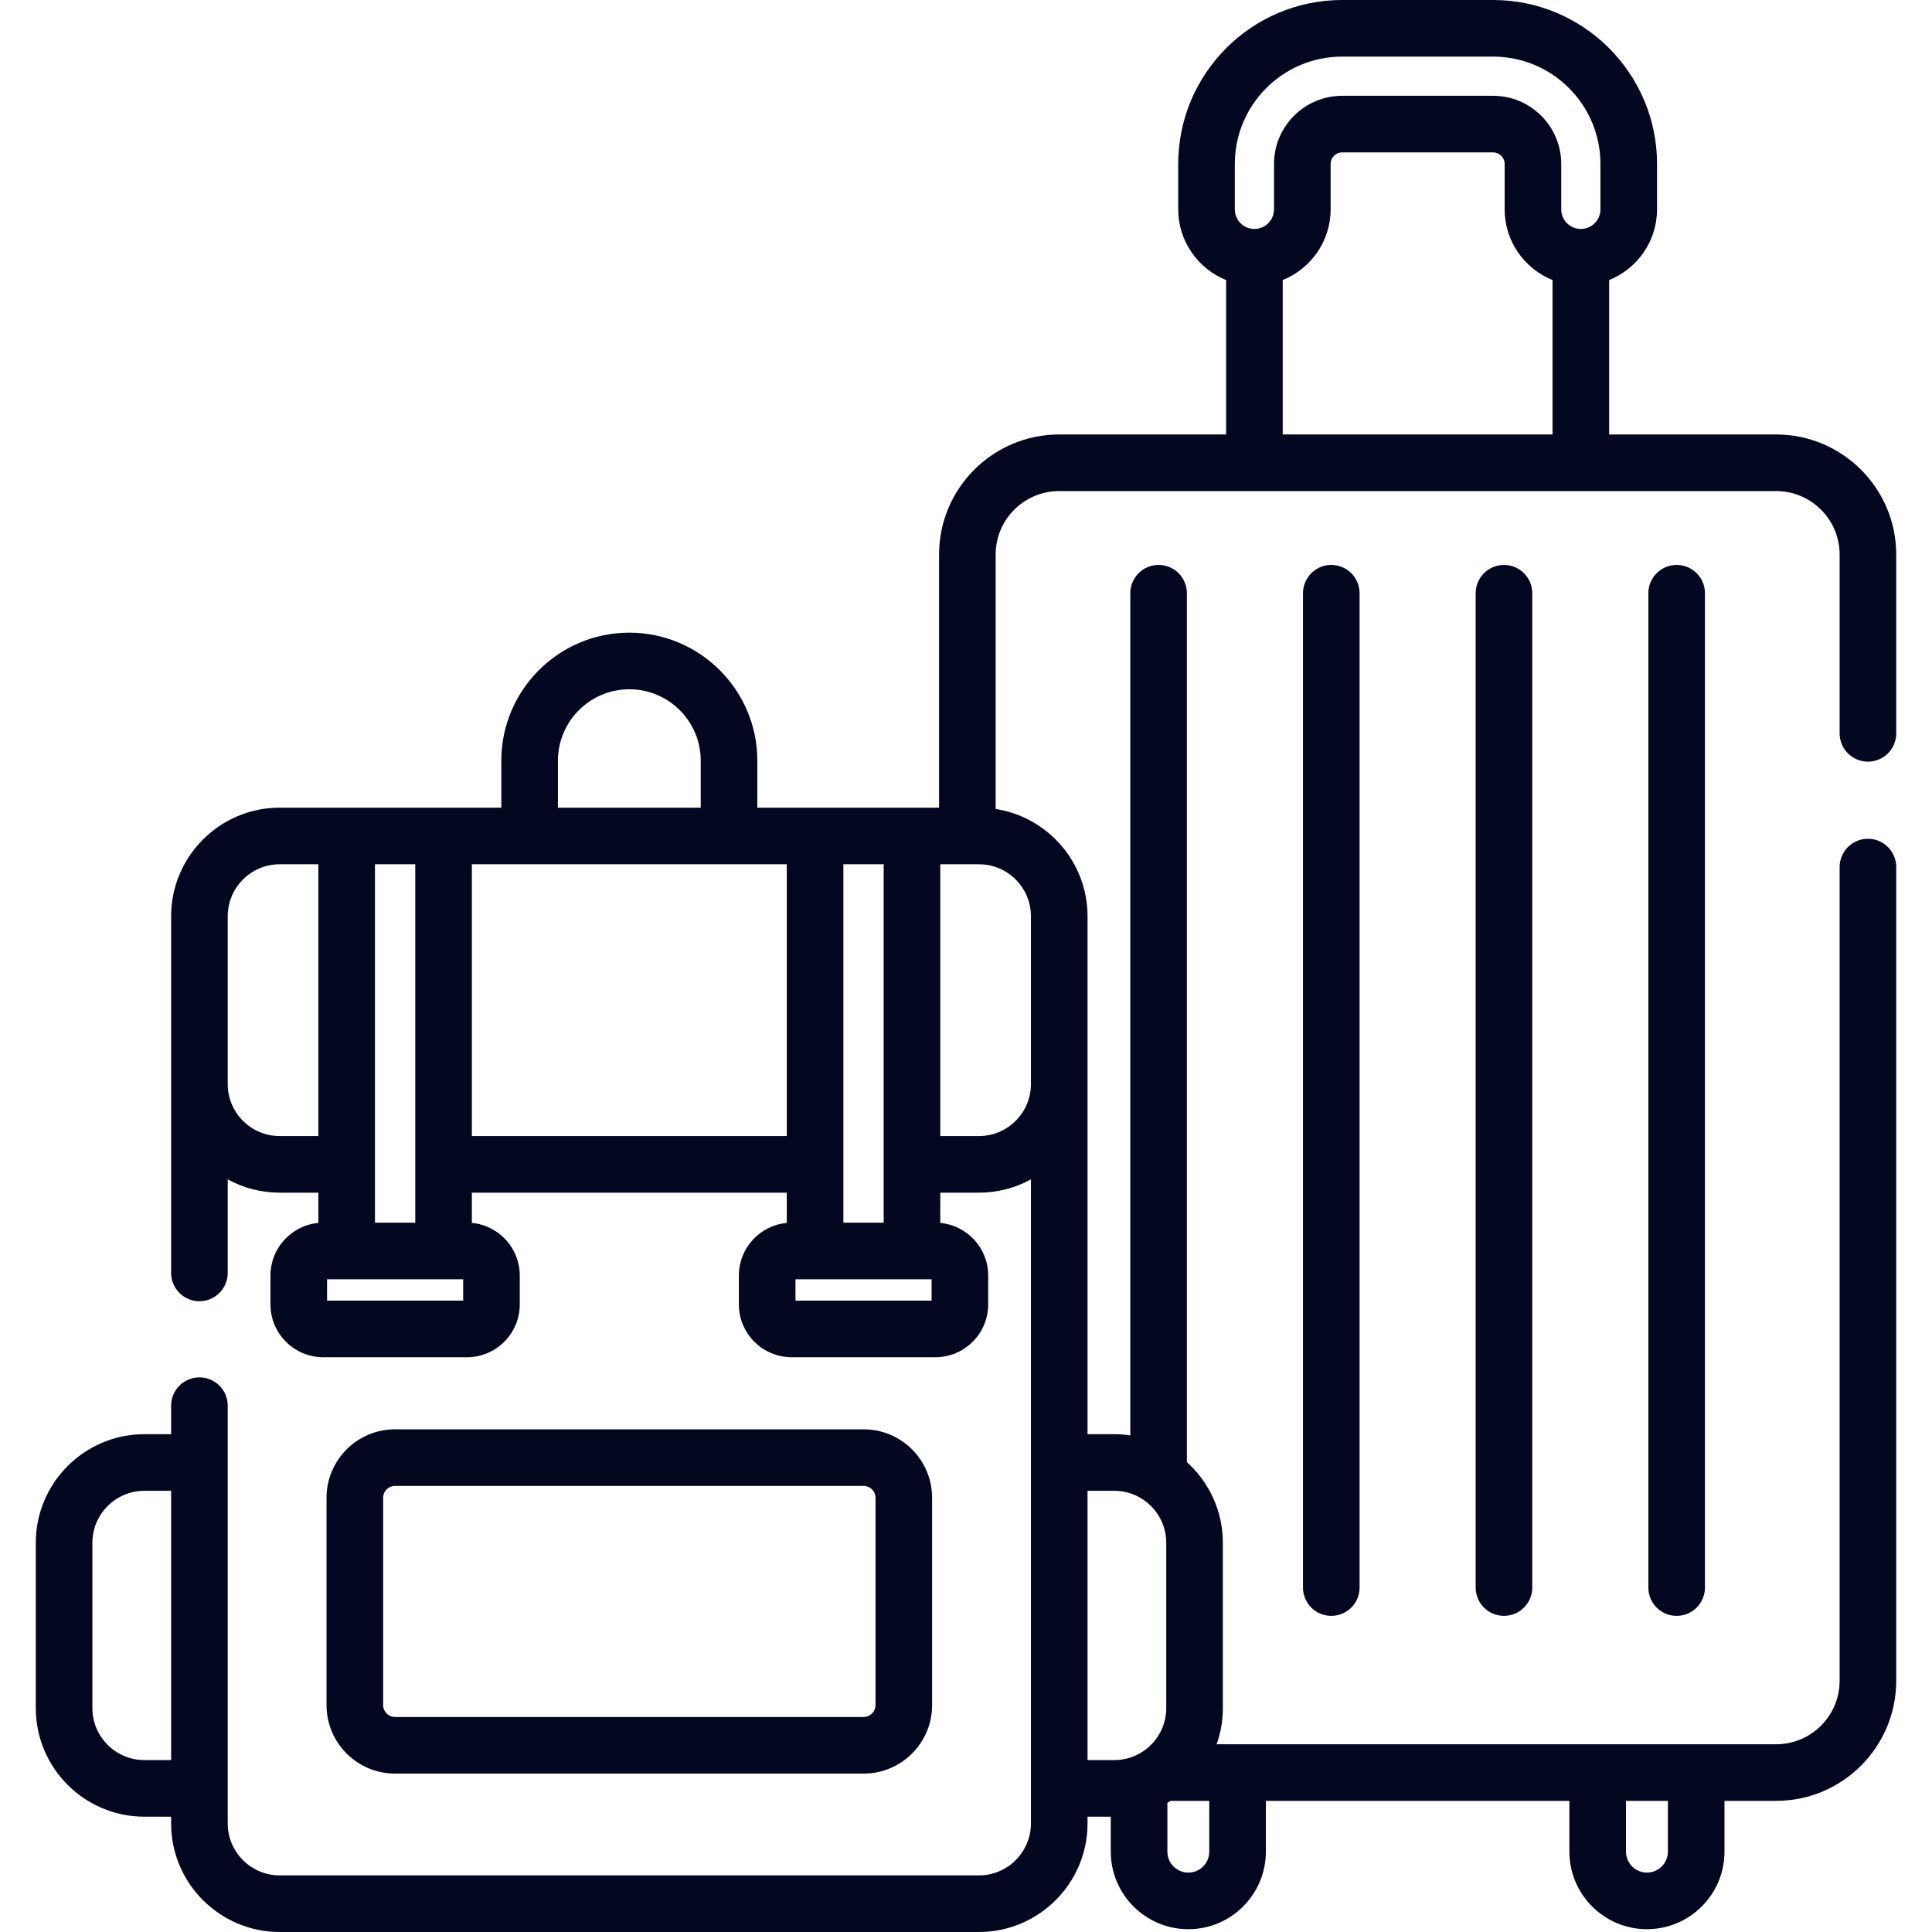 <svg xmlns="http://www.w3.org/2000/svg" fill="none" viewBox="0 0 128 128" height="128" width="128">
<g clip-path="url(#clip0_4103_1317)">
<path fill="#03071F" d="M123.755 50.462C124.791 50.462 125.63 49.623 125.63 48.587V36.74C125.63 32.354 122.06 28.785 117.672 28.785H106.61V18.553C108.467 17.806 109.783 15.991 109.783 13.87V10.861C109.783 4.872 104.911 0 98.922 0H88.921C82.932 0 78.06 4.872 78.06 10.861V13.87C78.06 15.99 79.376 17.806 81.233 18.553V28.785H70.172C65.785 28.785 62.215 32.353 62.215 36.74V53.51H50.175V50.397C50.175 45.721 46.37 41.916 41.694 41.916C37.018 41.916 33.214 45.721 33.214 50.397V53.51H18.532C14.565 53.51 11.337 56.737 11.337 60.705V84.334C11.337 85.369 12.176 86.209 13.212 86.209C14.248 86.209 15.087 85.369 15.087 84.334V78.137C16.111 78.698 17.285 79.017 18.532 79.017H21.092V81.022C19.315 81.186 17.918 82.685 17.918 84.505V86.421C17.918 88.351 19.488 89.921 21.418 89.921H30.936C32.866 89.921 34.436 88.351 34.436 86.421V84.505C34.436 82.685 33.04 81.186 31.262 81.022V79.017H52.126V81.022C50.349 81.186 48.952 82.685 48.952 84.505V86.421C48.952 88.351 50.522 89.921 52.452 89.921H61.97C63.9 89.921 65.47 88.351 65.47 86.421V84.505C65.47 82.685 64.073 81.187 62.296 81.022V79.017H64.857C66.104 79.017 67.278 78.698 68.302 78.137V120.805C68.302 122.704 66.756 124.25 64.856 124.25H18.532C16.632 124.25 15.087 122.704 15.087 120.805V93.129C15.087 92.093 14.248 91.254 13.212 91.254C12.176 91.254 11.337 92.093 11.337 93.129V95.019H9.566C5.599 95.019 2.371 98.247 2.371 102.215V113.165C2.371 117.133 5.599 120.36 9.566 120.36H11.337V120.805C11.337 124.772 14.565 128 18.532 128H64.856C68.824 128 72.052 124.772 72.052 120.805V120.36H73.592V122.677C73.592 125.51 75.897 127.815 78.73 127.815C81.563 127.815 83.867 125.51 83.867 122.677V119.312H103.976V122.676C103.976 125.51 106.281 127.814 109.114 127.814C111.947 127.814 114.252 125.509 114.252 122.676V119.312H117.673C122.06 119.312 125.63 115.744 125.63 111.357V57.445C125.63 56.41 124.791 55.57 123.755 55.57C122.719 55.57 121.88 56.41 121.88 57.445V111.357C121.88 113.676 119.993 115.562 117.673 115.562H80.605C80.871 114.812 81.017 114.006 81.017 113.165V102.215C81.017 100.096 80.096 98.189 78.635 96.871V39.303C78.635 38.267 77.796 37.428 76.76 37.428C75.724 37.428 74.885 38.267 74.885 39.303V95.099C74.538 95.047 74.183 95.019 73.822 95.019H72.052V60.705C72.052 57.114 69.408 54.13 65.965 53.595V36.74C65.965 34.422 67.852 32.535 70.172 32.535H117.672C119.992 32.535 121.88 34.421 121.88 36.74V48.587C121.88 49.623 122.719 50.462 123.755 50.462ZM9.566 116.61C7.666 116.61 6.121 115.065 6.121 113.165V102.215C6.121 100.315 7.667 98.769 9.566 98.769H11.337V116.61H9.566ZM58.546 77.123C58.546 77.129 58.545 77.136 58.545 77.142C58.545 77.149 58.546 77.155 58.546 77.162V81.005H55.876V57.26H58.546V77.123ZM36.964 50.397C36.964 47.788 39.086 45.666 41.694 45.666C44.303 45.666 46.425 47.788 46.425 50.397V53.51H36.964V50.397ZM27.512 81.005H24.842V57.26H27.512V81.005ZM18.532 75.267C16.632 75.267 15.087 73.722 15.087 71.823V60.705C15.087 58.805 16.633 57.26 18.532 57.26H21.092V75.267H18.532ZM30.686 86.171H21.668V84.755H30.686V86.171ZM31.262 75.267V57.26H52.126V75.267H31.262ZM61.72 86.171H52.702V84.755H61.72V86.171ZM80.117 122.677C80.117 123.442 79.495 124.065 78.73 124.065C77.965 124.065 77.342 123.442 77.342 122.677V119.437C77.414 119.396 77.487 119.356 77.557 119.312H80.117V122.677ZM110.502 122.676C110.502 123.442 109.879 124.064 109.114 124.064C108.348 124.064 107.726 123.442 107.726 122.676V119.312H110.502L110.502 122.676ZM73.822 98.769C75.722 98.769 77.267 100.315 77.267 102.215V113.165C77.267 115.065 75.722 116.61 73.822 116.61H72.052V98.769H73.822ZM68.302 60.705V71.823C68.302 73.722 66.756 75.267 64.857 75.267H62.296V57.26H64.857C66.756 57.26 68.302 58.805 68.302 60.705ZM81.81 10.861C81.81 6.94 85 3.75 88.921 3.75H98.922C102.843 3.75 106.033 6.94 106.033 10.861V13.87C106.033 14.585 105.451 15.168 104.735 15.168C104.019 15.168 103.436 14.585 103.436 13.87V10.861C103.436 8.372 101.411 6.347 98.922 6.347H88.921C86.432 6.347 84.407 8.372 84.407 10.861V13.87C84.407 14.585 83.824 15.168 83.107 15.168C82.392 15.168 81.81 14.585 81.81 13.87V10.861ZM84.983 18.553C86.84 17.807 88.157 15.991 88.157 13.87V10.861C88.157 10.44 88.5 10.097 88.921 10.097H98.922C99.344 10.097 99.687 10.44 99.687 10.861V13.87C99.687 15.991 101.003 17.807 102.86 18.553V28.785H84.983V18.553Z"></path>
<path fill="#03071F" d="M86.326 39.303V105.18C86.326 106.216 87.165 107.055 88.201 107.055C89.237 107.055 90.076 106.216 90.076 105.18V39.303C90.076 38.267 89.237 37.428 88.201 37.428C87.165 37.428 86.326 38.267 86.326 39.303Z"></path>
<path fill="#03071F" d="M97.767 39.303V105.18C97.767 106.216 98.606 107.055 99.642 107.055C100.677 107.055 101.517 106.216 101.517 105.18V39.303C101.517 38.267 100.677 37.428 99.642 37.428C98.606 37.428 97.767 38.267 97.767 39.303Z"></path>
<path fill="#03071F" d="M109.208 39.303V105.18C109.208 106.216 110.047 107.055 111.083 107.055C112.119 107.055 112.958 106.216 112.958 105.18V39.303C112.958 38.267 112.119 37.428 111.083 37.428C110.047 37.428 109.208 38.267 109.208 39.303Z"></path>
<path fill="#03071F" d="M57.219 117.505C59.72 117.505 61.754 115.471 61.754 112.97V99.231C61.754 96.73 59.72 94.696 57.219 94.696H26.169C23.668 94.696 21.634 96.73 21.634 99.231V112.97C21.634 115.471 23.668 117.505 26.169 117.505H57.219ZM25.384 112.97V99.231C25.384 98.798 25.736 98.446 26.169 98.446H57.219C57.652 98.446 58.004 98.798 58.004 99.231V112.97C58.004 113.403 57.652 113.755 57.219 113.755H26.169C25.736 113.755 25.384 113.403 25.384 112.97Z"></path>
</g>
<defs>
<clipPath id="clip0_4103_1317">
<rect fill="white" height="128" width="128"></rect>
</clipPath>
</defs>
</svg>
